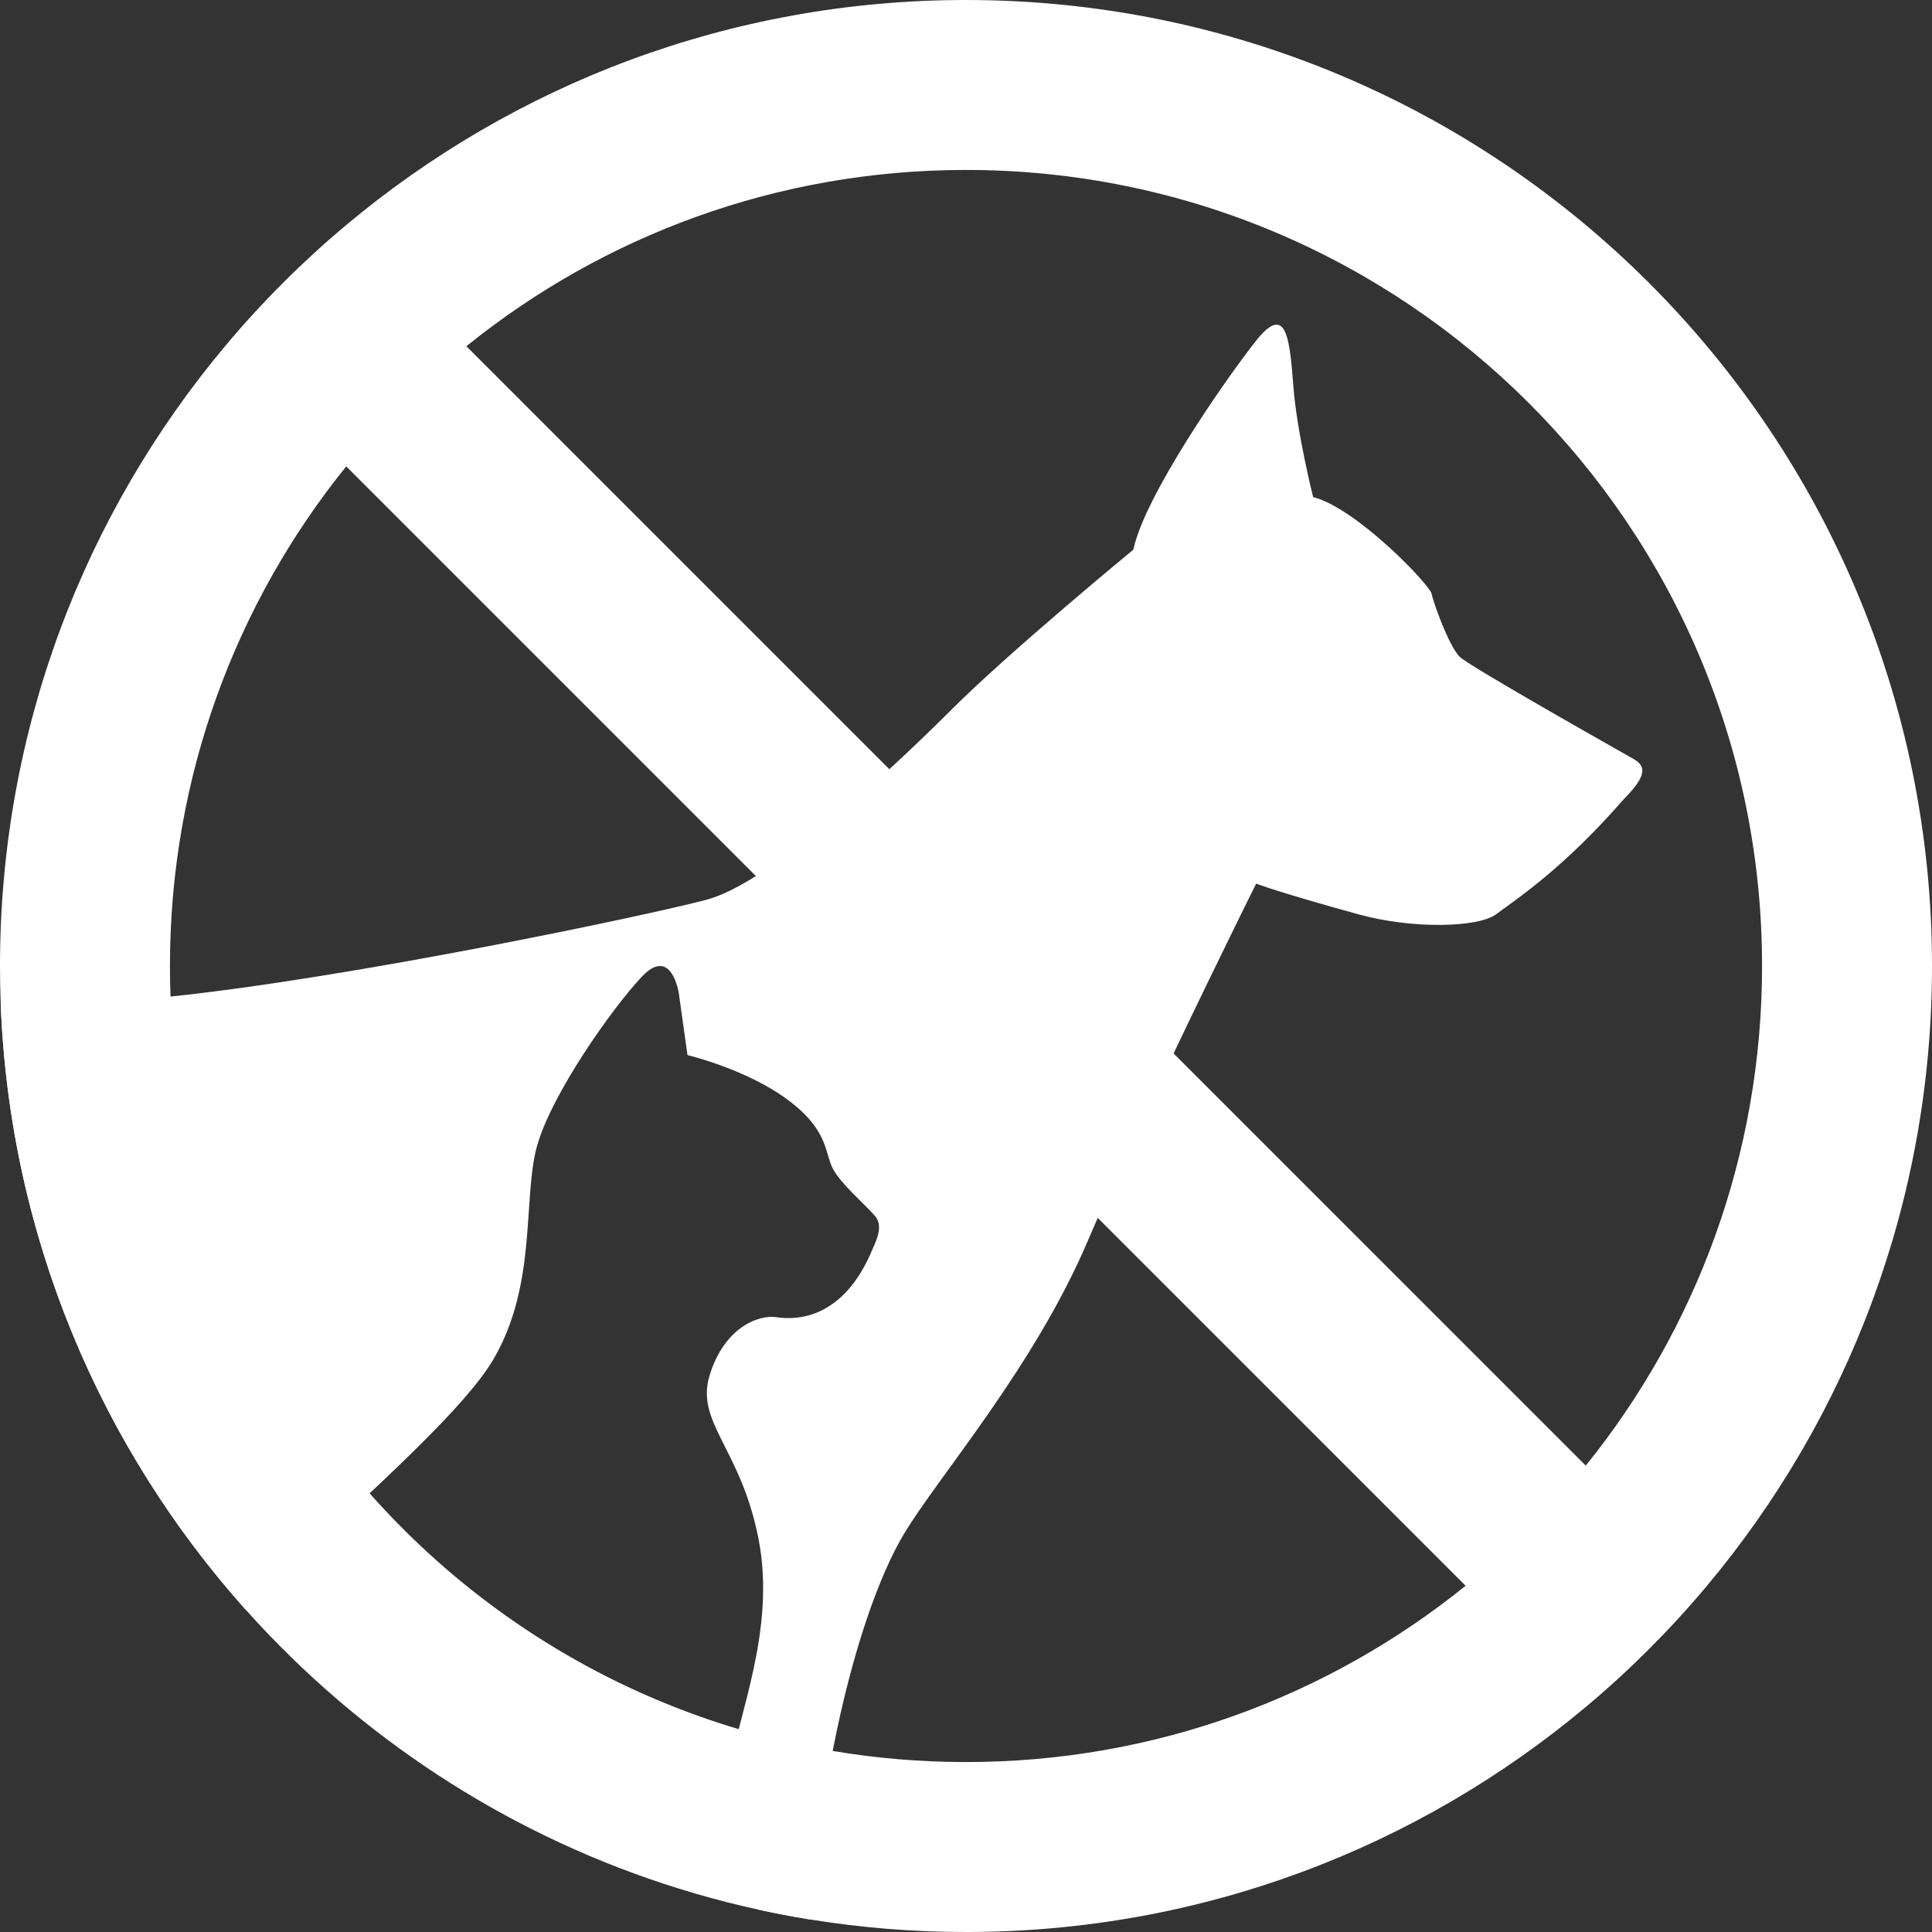 <?xml version="1.0" encoding="UTF-8"?><svg id="Layer_2" xmlns="http://www.w3.org/2000/svg" viewBox="0 0 864 864"><rect x="0" y="0" width="864" height="864" fill="#333333" stroke="none"/><defs><style>.cls-1{fill:#fff;}</style></defs><g id="_ÎÓÈ_1"><g><path class="cls-1" d="M726.14,357.42c-26.48,30.39-46.82,43.88-57.12,51.47-7.98,5.9-37.12,6.72-61.52,0-35.62-9.8-45.75-13.72-45.75-13.72,0,0-17.53,35.28-36.91,75.93-11.81,24.78-24.31,51.55-33.93,73.55-1.52,3.47-2.97,6.81-4.33,10.01-24.19,56.86-66.67,105.23-82.36,131.38-11.1,18.49-23.18,52.37-31.84,96.99-3.58,18.45-6.57,38.73-8.68,60.53-.51,5.29-.97,10.23-1.37,14.84-7.82-1.26-15.58-2.74-23.26-4.43-8.44-21.87-15.2-46.04-12.96-61.23,3.74-25.34,21.04-63.92,13.12-104.49-7.92-40.56-28.33-52.09-21.89-73.18,6.43-21.09,21.55-27.32,30.08-26,9.4,1.44,29.9,.42,42.64-30.13,1.47-3.52,5.32-10.56,1.21-15.21-5.51-6.22-15.25-14.28-18.88-21.22-3.62-6.95-1.78-17.13-20.25-30.79-18.47-13.66-44.69-19.88-44.69-19.88l-3.91-27.85s-3.31-21.25-16.55-7.17c-13.23,14.07-40.48,52.57-46.89,75.91-6.4,23.34,.22,61.53-19.41,95.11-16.5,28.22-79.6,80.38-110.57,112.3C45.06,647.52,4.23,552.74,.31,448.51c23.61,.04,47.73-.07,71.21-2.36,1.56-.15,3.14-.31,4.74-.48,80.88-8.46,211.84-35.95,239.72-43.31,6.29-1.66,13.83-5.43,22.06-10.58,18.64-11.67,40.77-30.42,59.69-47.79,10.52-9.67,20.04-18.92,27.41-26.28,26.47-26.47,81.7-71.9,81.7-71.9,4.9-23.86,41.18-76.15,54.91-93.47,13.72-17.32,15.03-.32,16.66,20.59,1.64,20.92,8.83,49.35,8.83,49.35,19.93,5.23,52.29,39.55,52.94,43.14,.66,3.6,7.85,23.86,12.75,28.43,4.9,4.58,75.66,44.45,75.66,44.45,5.19,2.94,11.11,5.56-2.45,19.12Z"/><path class="cls-1" d="M432,0c-105.62,0-202.37,37.89-277.42,100.84-19.45,16.3-37.44,34.29-53.74,53.74C37.89,229.63,0,326.38,0,432c0,5.53,.1,11.03,.31,16.51,4.02,106.98,46.93,204,115.01,277.33,50.71,54.62,115.38,96.1,188.32,118.77,19.03,5.92,38.63,10.55,58.69,13.79,22.68,3.69,45.95,5.6,69.67,5.6,105.6,0,202.36-37.89,277.41-100.84,19.45-16.3,37.44-34.29,53.74-53.74,62.95-75.05,100.85-171.8,100.85-277.42C864,193.41,670.58,0,432,0Zm0,788c-20.32,0-40.23-1.7-59.62-4.97-25.09-4.23-49.28-11.08-72.29-20.27-26.22-10.46-50.9-23.95-73.61-40.04-87.58-62.02-145.9-162.62-150.22-277.05-.17-4.54-.26-9.09-.26-13.67,0-84.62,29.52-162.34,78.83-223.43l183.21,183.21,152.87,152.87,164.51,164.52c-61.09,49.31-138.81,78.83-223.42,78.83Zm277.16-132.57l-184.32-184.33-127.11-127.11L208.57,154.83c61.09-49.31,138.81-78.83,223.43-78.83,196.61,0,356,159.39,356,356,0,84.62-29.53,162.34-78.84,223.43Z"/></g></g></svg>